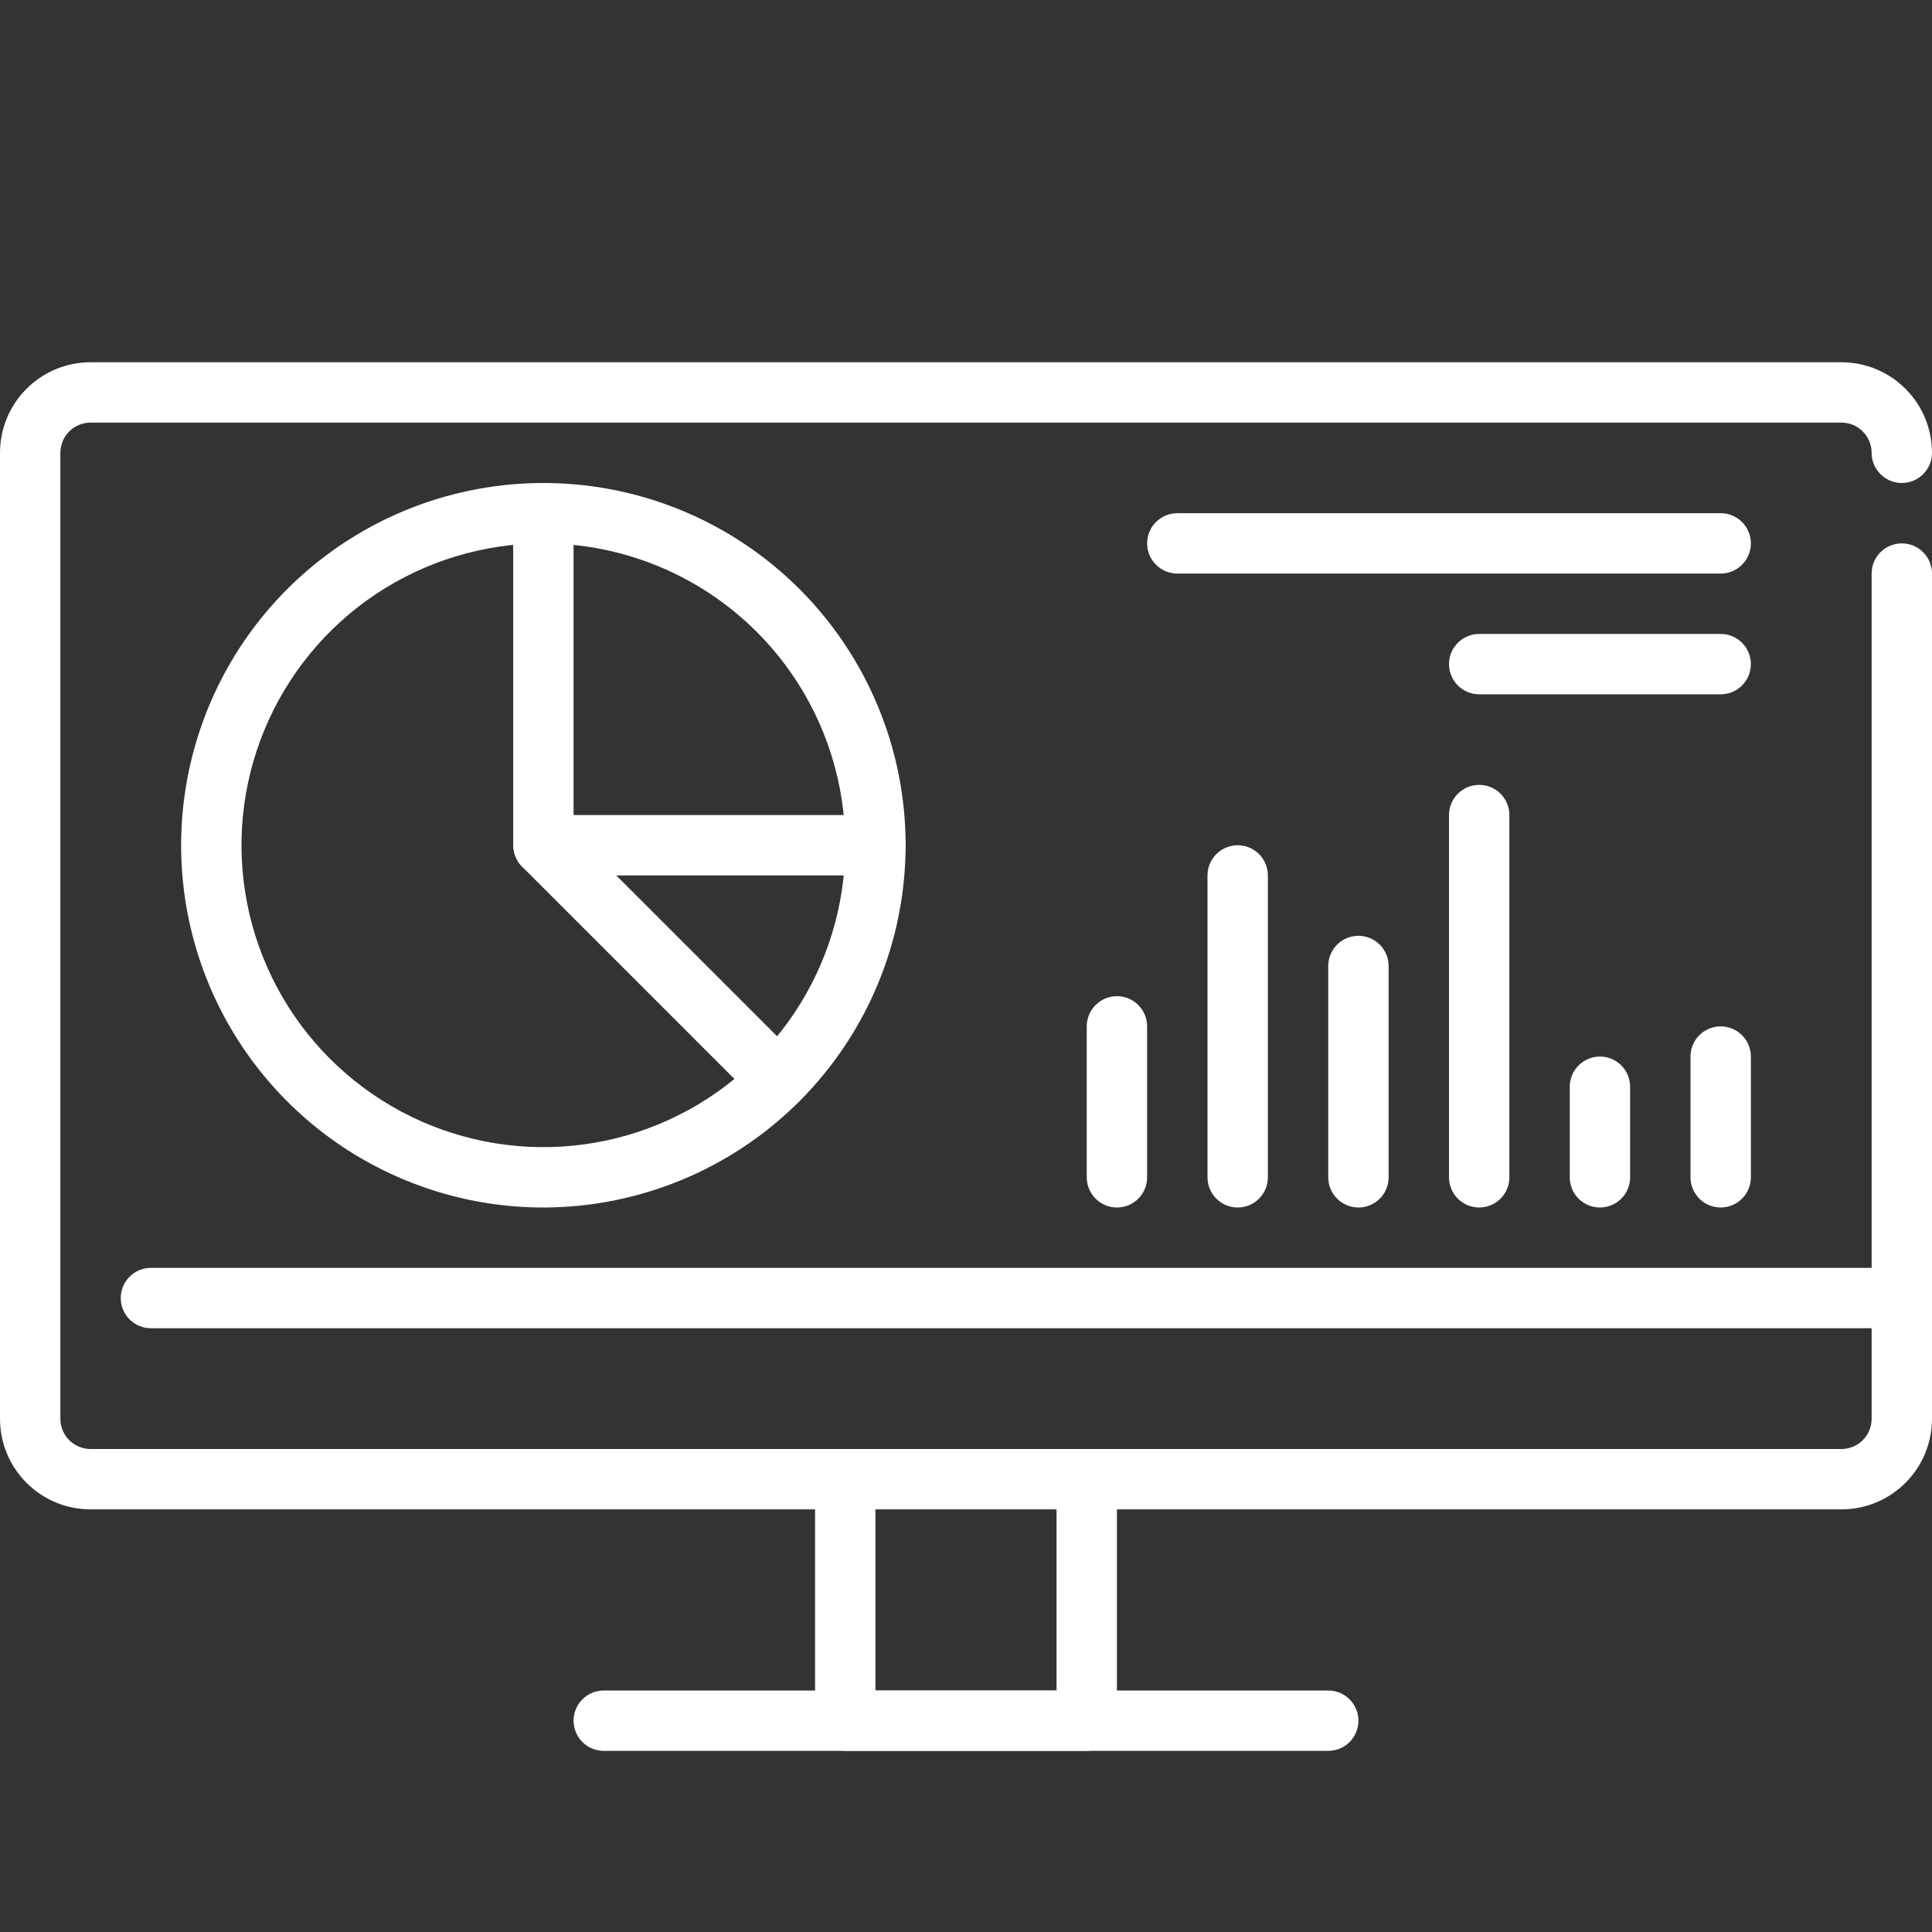 <svg width="64" height="64" viewBox="0 0 64 64" fill="none" xmlns="http://www.w3.org/2000/svg">
<rect x="0" y="0" width="64" height="64" fill="#333333" stroke="none"/>
<g clip-path="url(#clip0_672_3401)">
<path d="M61 50H3C2.204 50 1.441 49.684 0.879 49.121C0.316 48.559 0 47.796 0 47L0 15C0 14.204 0.316 13.441 0.879 12.879C1.441 12.316 2.204 12 3 12H61C61.796 12 62.559 12.316 63.121 12.879C63.684 13.441 64 14.204 64 15C64 15.265 63.895 15.52 63.707 15.707C63.52 15.895 63.265 16 63 16C62.735 16 62.48 15.895 62.293 15.707C62.105 15.52 62 15.265 62 15C62 14.735 61.895 14.48 61.707 14.293C61.52 14.105 61.265 14 61 14H3C2.735 14 2.48 14.105 2.293 14.293C2.105 14.48 2 14.735 2 15V47C2 47.265 2.105 47.52 2.293 47.707C2.48 47.895 2.735 48 3 48H61C61.265 48 61.52 47.895 61.707 47.707C61.895 47.52 62 47.265 62 47V19C62 18.735 62.105 18.48 62.293 18.293C62.48 18.105 62.735 18 63 18C63.265 18 63.52 18.105 63.707 18.293C63.895 18.48 64 18.735 64 19V47C64 47.796 63.684 48.559 63.121 49.121C62.559 49.684 61.796 50 61 50Z" fill="white"/>
<path d="M36 58H28C27.735 58 27.48 57.895 27.293 57.707C27.105 57.52 27 57.265 27 57V49H29V56H35V49H37V57C37 57.265 36.895 57.52 36.707 57.707C36.52 57.895 36.265 58 36 58Z" fill="white"/>
<path d="M44 58H20C19.735 58 19.48 57.895 19.293 57.707C19.105 57.52 19 57.265 19 57C19 56.735 19.105 56.48 19.293 56.293C19.48 56.105 19.735 56 20 56H44C44.265 56 44.52 56.105 44.707 56.293C44.895 56.48 45 56.735 45 57C45 57.265 44.895 57.52 44.707 57.707C44.52 57.895 44.265 58 44 58Z" fill="white"/>
<path d="M63 44H5C4.735 44 4.48 43.895 4.293 43.707C4.105 43.52 4 43.265 4 43C4 42.735 4.105 42.48 4.293 42.293C4.48 42.105 4.735 42 5 42H63C63.265 42 63.52 42.105 63.707 42.293C63.895 42.48 64 42.735 64 43C64 43.265 63.895 43.52 63.707 43.707C63.52 43.895 63.265 44 63 44Z" fill="white"/>
<path d="M18 40C15.627 40 13.307 39.296 11.333 37.978C9.36 36.659 7.822 34.785 6.913 32.592C6.005 30.399 5.768 27.987 6.231 25.659C6.694 23.331 7.836 21.193 9.515 19.515C11.193 17.837 13.331 16.694 15.659 16.231C17.987 15.768 20.399 16.005 22.592 16.913C24.785 17.822 26.659 19.36 27.978 21.333C29.296 23.307 30 25.627 30 28C29.997 31.181 28.731 34.232 26.482 36.481C24.232 38.731 21.181 39.997 18 40ZM18 18C16.022 18 14.089 18.587 12.444 19.685C10.8 20.784 9.518 22.346 8.761 24.173C8.004 26 7.806 28.011 8.192 29.951C8.578 31.891 9.53 33.672 10.929 35.071C12.328 36.47 14.109 37.422 16.049 37.808C17.989 38.194 20 37.996 21.827 37.239C23.654 36.482 25.216 35.2 26.315 33.556C27.413 31.911 28 29.978 28 28C27.997 25.349 26.943 22.807 25.068 20.932C23.193 19.057 20.651 18.003 18 18Z" fill="white"/>
<path d="M29 29H18C17.735 29 17.48 28.895 17.293 28.707C17.105 28.52 17 28.265 17 28V17C17 16.735 17.105 16.48 17.293 16.293C17.48 16.105 17.735 16 18 16C18.265 16 18.52 16.105 18.707 16.293C18.895 16.48 19 16.735 19 17V27H29C29.265 27 29.52 27.105 29.707 27.293C29.895 27.48 30 27.735 30 28C30 28.265 29.895 28.52 29.707 28.707C29.52 28.895 29.265 29 29 29Z" fill="white"/>
<path d="M25 35.999C24.735 35.999 24.481 35.894 24.293 35.706L17.293 28.706C17.111 28.518 17.011 28.265 17.013 28.003C17.015 27.741 17.12 27.49 17.306 27.305C17.491 27.119 17.742 27.014 18.004 27.012C18.266 27.009 18.519 27.11 18.707 27.292L25.707 34.292C25.847 34.432 25.942 34.61 25.981 34.804C26.02 34.998 26 35.199 25.924 35.382C25.848 35.565 25.72 35.721 25.556 35.831C25.392 35.941 25.198 35.999 25 35.999Z" fill="white"/>
<path d="M37 40C36.735 40 36.48 39.895 36.293 39.707C36.105 39.52 36 39.265 36 39V34C36 33.735 36.105 33.48 36.293 33.293C36.48 33.105 36.735 33 37 33C37.265 33 37.52 33.105 37.707 33.293C37.895 33.48 38 33.735 38 34V39C38 39.265 37.895 39.52 37.707 39.707C37.52 39.895 37.265 40 37 40Z" fill="white"/>
<path d="M41 40C40.735 40 40.48 39.895 40.293 39.707C40.105 39.52 40 39.265 40 39V29C40 28.735 40.105 28.48 40.293 28.293C40.48 28.105 40.735 28 41 28C41.265 28 41.52 28.105 41.707 28.293C41.895 28.48 42 28.735 42 29V39C42 39.265 41.895 39.52 41.707 39.707C41.52 39.895 41.265 40 41 40Z" fill="white"/>
<path d="M45 40C44.735 40 44.48 39.895 44.293 39.707C44.105 39.52 44 39.265 44 39V32C44 31.735 44.105 31.48 44.293 31.293C44.48 31.105 44.735 31 45 31C45.265 31 45.52 31.105 45.707 31.293C45.895 31.48 46 31.735 46 32V39C46 39.265 45.895 39.52 45.707 39.707C45.52 39.895 45.265 40 45 40Z" fill="white"/>
<path d="M49 40C48.735 40 48.48 39.895 48.293 39.707C48.105 39.52 48 39.265 48 39V27C48 26.735 48.105 26.48 48.293 26.293C48.48 26.105 48.735 26 49 26C49.265 26 49.52 26.105 49.707 26.293C49.895 26.48 50 26.735 50 27V39C50 39.265 49.895 39.52 49.707 39.707C49.52 39.895 49.265 40 49 40Z" fill="white"/>
<path d="M53 40C52.735 40 52.48 39.895 52.293 39.707C52.105 39.52 52 39.265 52 39V36C52 35.735 52.105 35.48 52.293 35.293C52.48 35.105 52.735 35 53 35C53.265 35 53.52 35.105 53.707 35.293C53.895 35.48 54 35.735 54 36V39C54 39.265 53.895 39.52 53.707 39.707C53.52 39.895 53.265 40 53 40Z" fill="white"/>
<path d="M57 40C56.735 40 56.48 39.895 56.293 39.707C56.105 39.52 56 39.265 56 39V35C56 34.735 56.105 34.48 56.293 34.293C56.48 34.105 56.735 34 57 34C57.265 34 57.52 34.105 57.707 34.293C57.895 34.48 58 34.735 58 35V39C58 39.265 57.895 39.52 57.707 39.707C57.52 39.895 57.265 40 57 40Z" fill="white"/>
<path d="M57 19H39C38.735 19 38.48 18.895 38.293 18.707C38.105 18.52 38 18.265 38 18C38 17.735 38.105 17.48 38.293 17.293C38.48 17.105 38.735 17 39 17H57C57.265 17 57.52 17.105 57.707 17.293C57.895 17.48 58 17.735 58 18C58 18.265 57.895 18.52 57.707 18.707C57.52 18.895 57.265 19 57 19Z" fill="white"/>
<path d="M57 23H49C48.735 23 48.48 22.895 48.293 22.707C48.105 22.52 48 22.265 48 22C48 21.735 48.105 21.48 48.293 21.293C48.48 21.105 48.735 21 49 21H57C57.265 21 57.52 21.105 57.707 21.293C57.895 21.48 58 21.735 58 22C58 22.265 57.895 22.52 57.707 22.707C57.52 22.895 57.265 23 57 23Z" fill="white"/>
</g>
<defs>
<clipPath id="clip0_672_3401">
<rect width="64" height="64" fill="white"/>
</clipPath>
</defs>
</svg>

